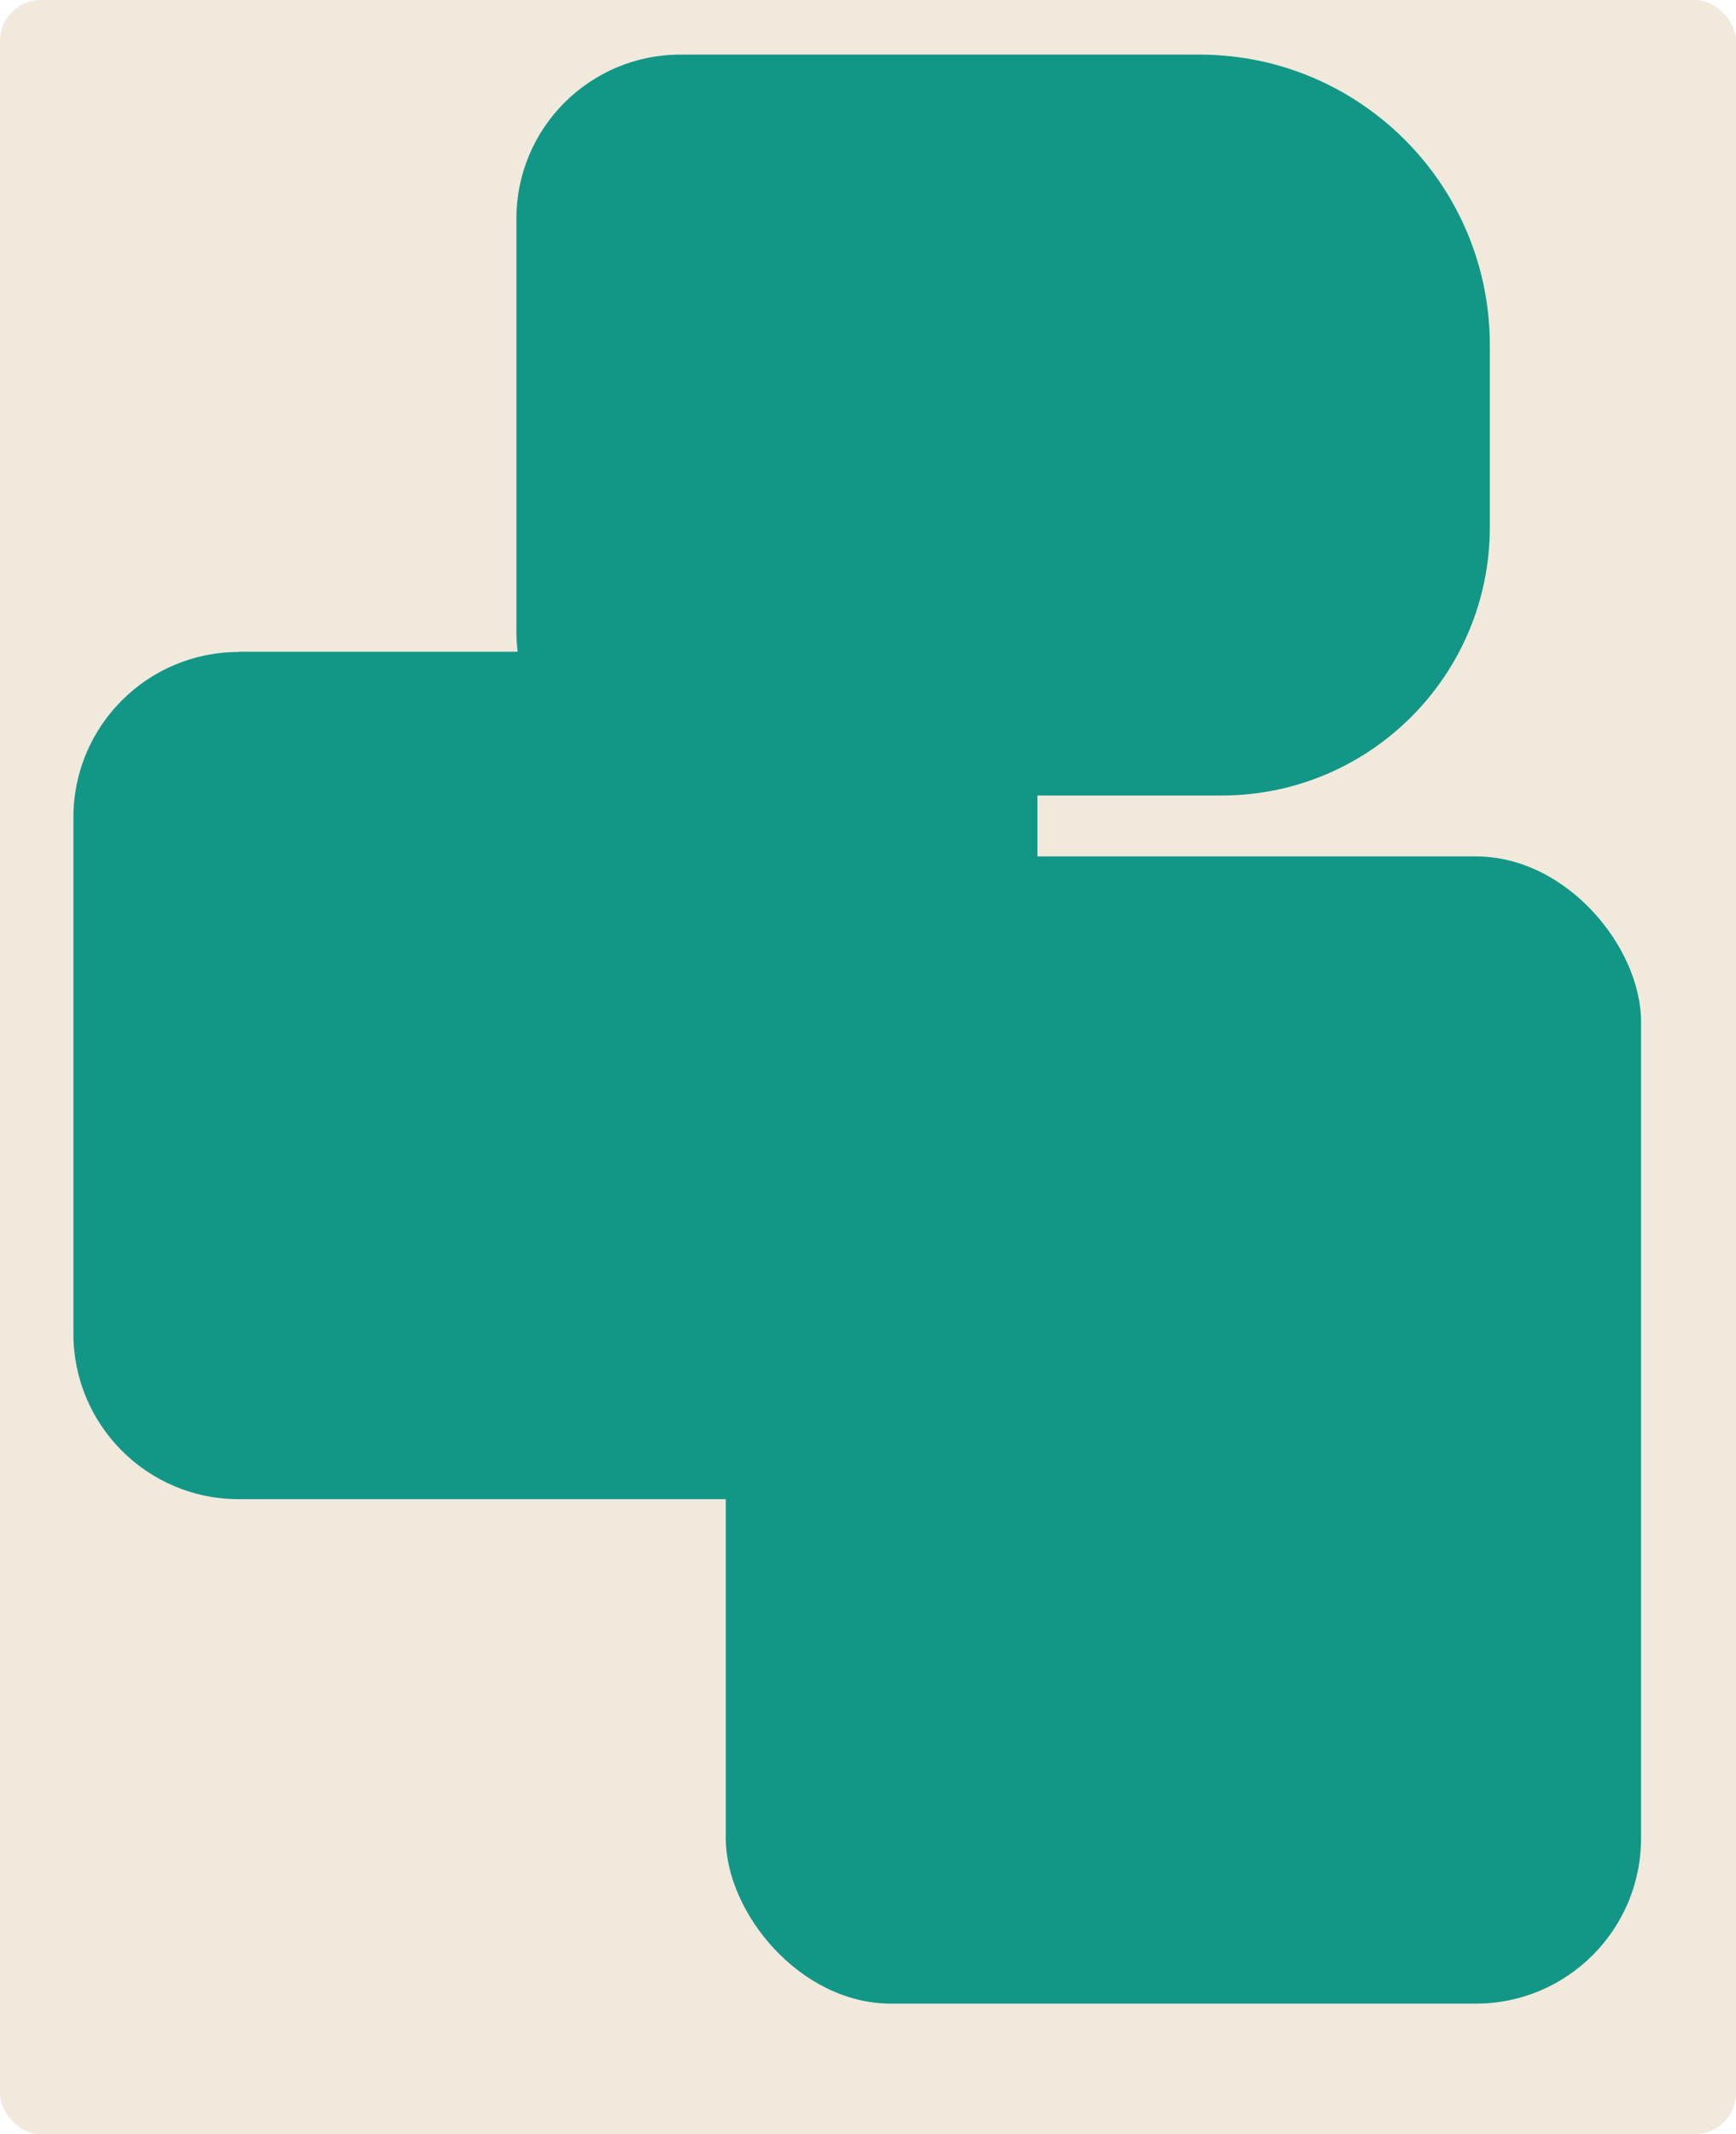 <?xml version="1.0" encoding="UTF-8"?> <svg xmlns="http://www.w3.org/2000/svg" id="Layer_2" data-name="Layer 2" viewBox="0 0 83 102"><defs><style> .cls-1 { fill: #129787; } .cls-2 { fill: #f2e9dd; } </style></defs><g id="_прямоугольники" data-name="прямоугольники"><rect class="cls-2" width="83" height="102" rx="1.96" ry="1.96"></rect></g><g id="_формы" data-name="формы"><g><path class="cls-1" d="m32.53,2.61h24.82c7.66,0,13.88,6.22,13.88,13.88v8.71c0,7.07-5.74,12.82-12.82,12.82h-25.88c-4.33,0-7.84-3.51-7.84-7.84V10.45c0-4.33,3.51-7.84,7.84-7.84Z"></path><path class="cls-1" d="m11.41,31.15h36.23c1.08,0,1.96.88,1.96,1.96v30.64c0,4.36-3.54,7.9-7.9,7.9H11.41c-4.36,0-7.9-3.54-7.9-7.9v-24.69c0-4.36,3.54-7.9,7.9-7.9Z"></path><rect class="cls-1" x="34.7" y="40.93" width="43.76" height="54.83" rx="7.9" ry="7.9"></rect></g></g></svg> 